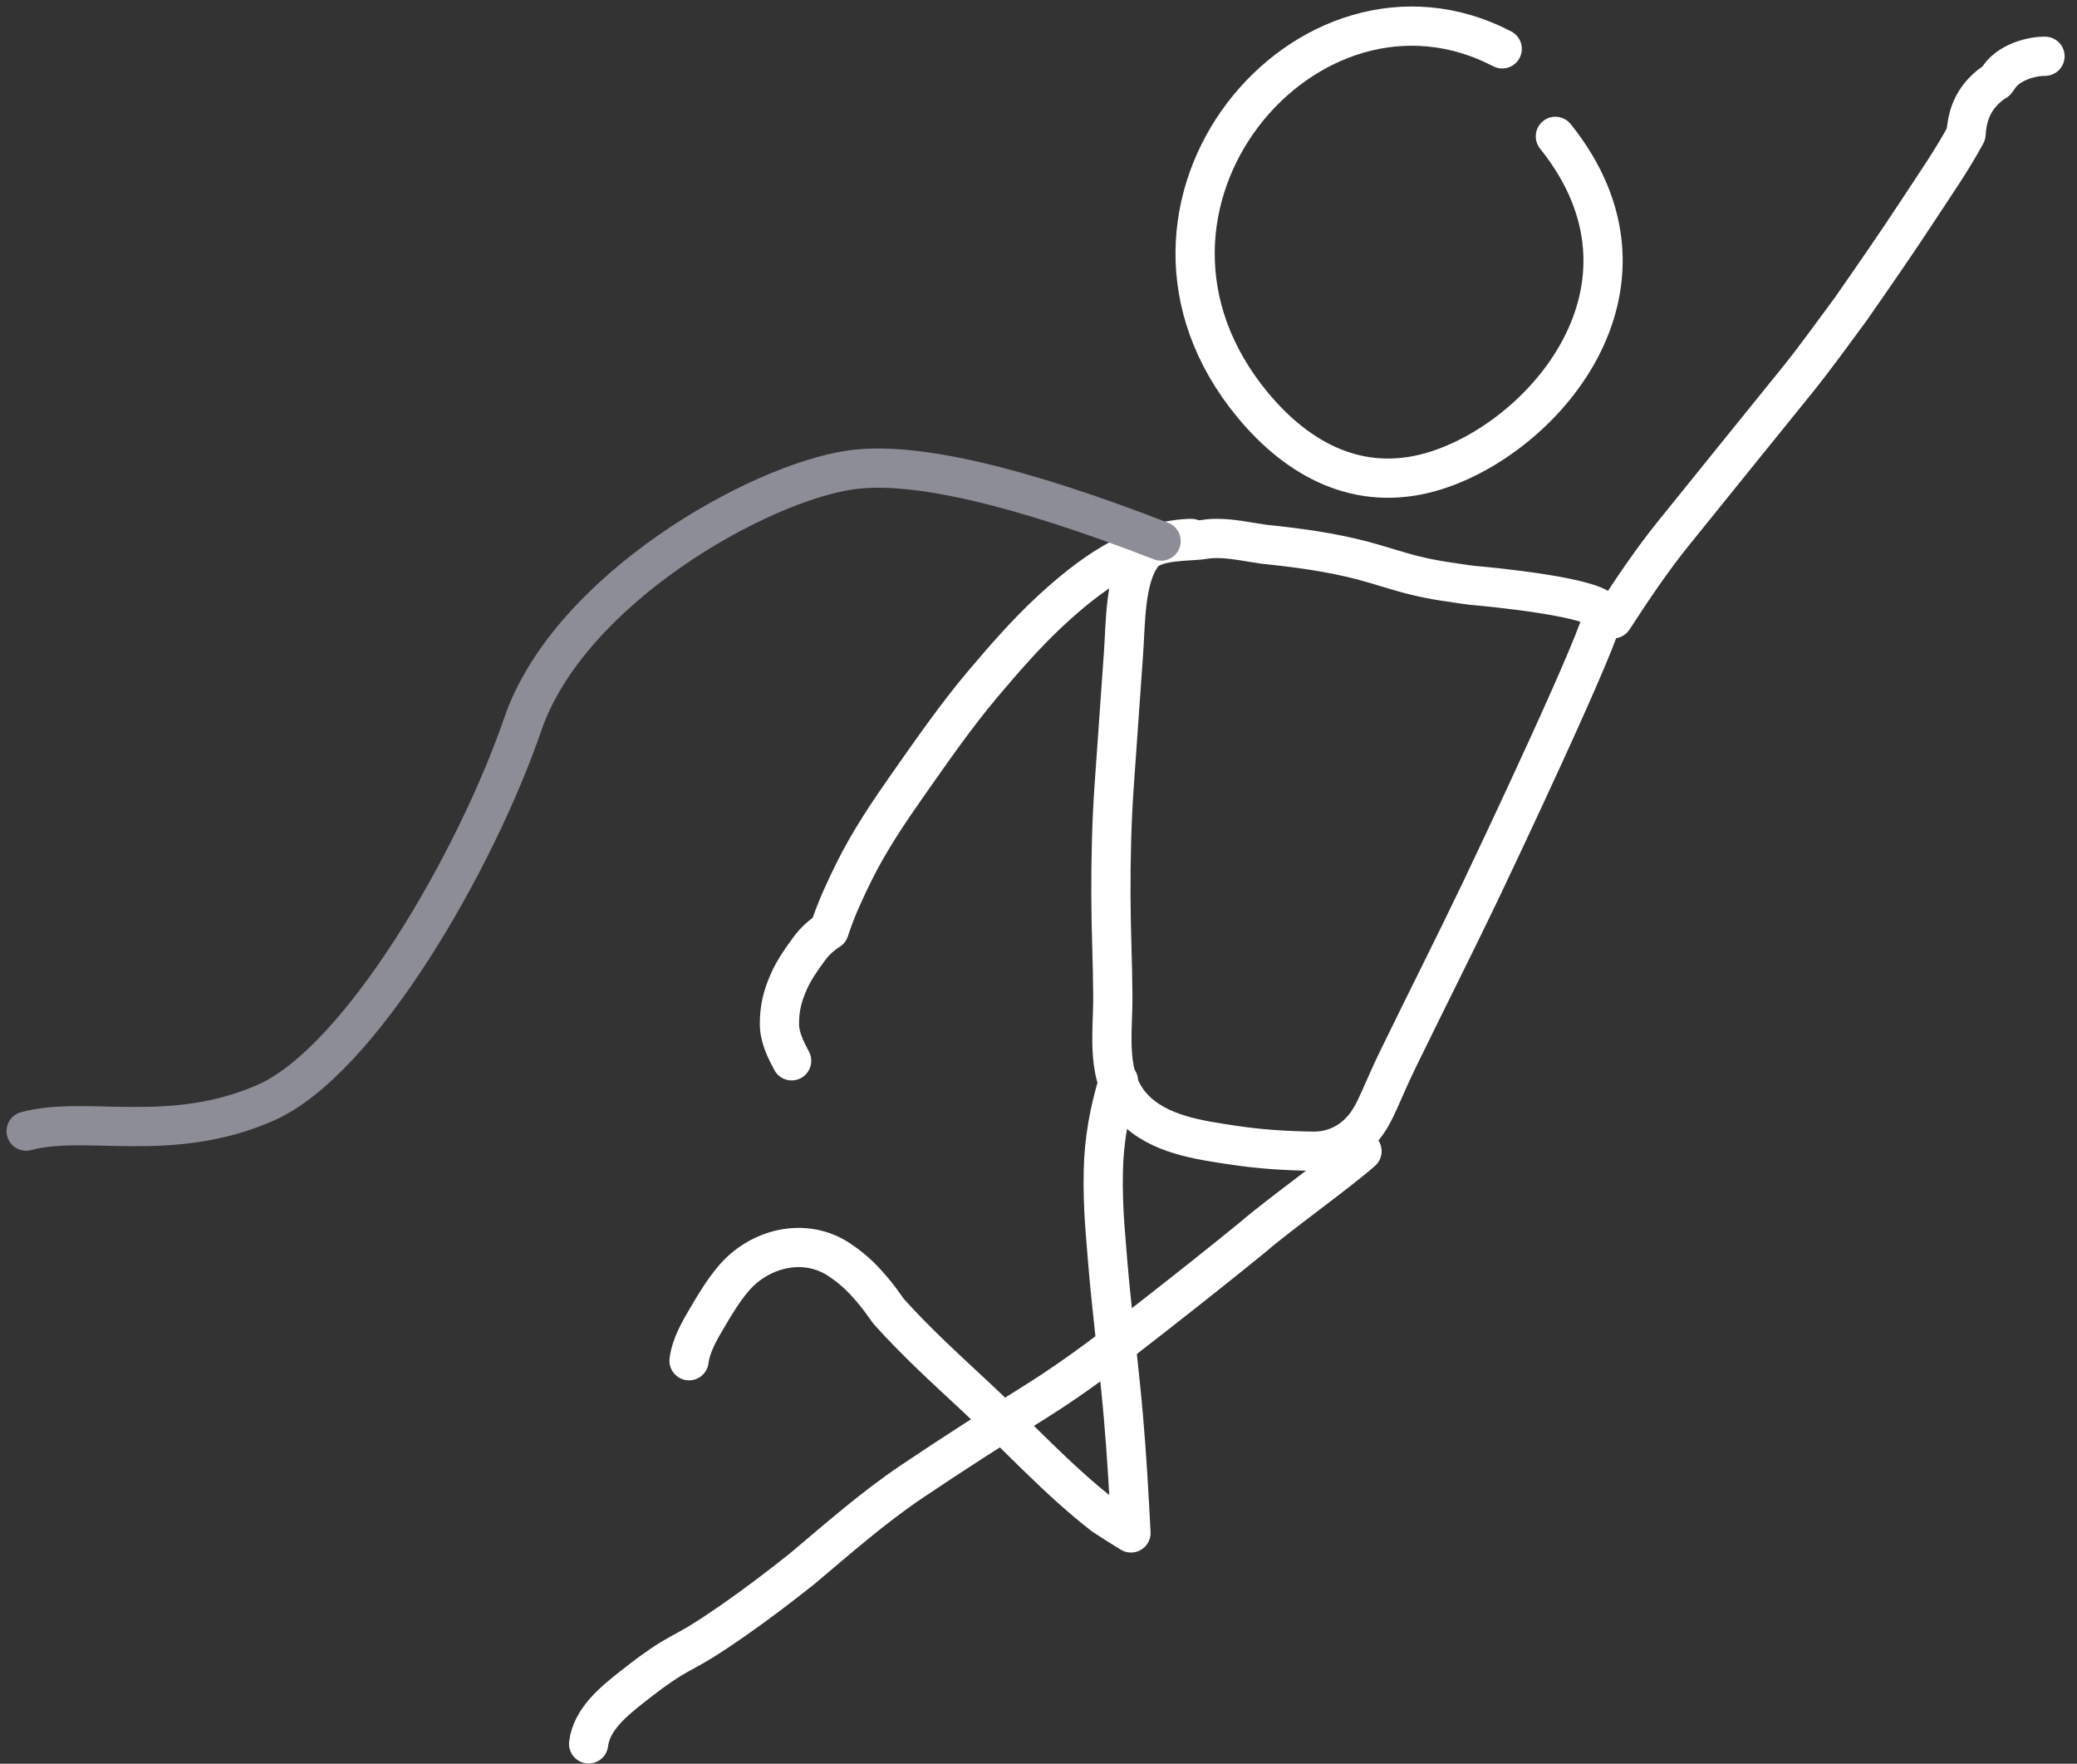 <?xml version="1.0" encoding="UTF-8"?> <svg xmlns="http://www.w3.org/2000/svg" width="159" height="135" viewBox="0 0 159 135" fill="none"><rect x="0" y="0" width="159" height="135" fill="#333333" stroke="none"/> <path d="M114.999 3.739C100.104 -4.025 83.32 15.841 95.917 31.023C99.43 35.256 104.061 37.668 109.502 36.139C118.041 33.736 128.333 21.978 119.069 10.437" stroke="white" stroke-width="3.003" stroke-linecap="round" stroke-linejoin="round"></path> <path fill-rule="evenodd" clip-rule="evenodd" d="M104.304 42.904C105.675 43.266 107.015 43.737 108.392 44.069C109.809 44.416 111.261 44.603 112.698 44.805C114.01 44.91 122.682 45.739 122.719 46.961C122.761 48.339 114.426 65.918 113.38 68.11C111.318 72.419 109.163 76.668 107.076 80.956C106.575 81.978 106.116 83.019 105.657 84.061C105.252 84.974 104.837 85.866 104.144 86.583C103.165 87.613 101.874 88.143 100.503 88.116C98.471 88.091 96.439 87.961 94.431 87.658C91.843 87.27 88.69 86.85 86.774 84.818C84.577 82.49 85.207 79.191 85.19 76.247C85.177 73.685 85.049 71.125 85.043 68.564C85.036 65.731 85.097 62.891 85.299 60.064C85.544 56.701 85.765 53.337 86.009 49.98C86.175 47.761 86.085 44.213 87.489 42.417C88.366 41.294 91.066 41.474 92.161 41.293C92.493 41.237 92.832 41.214 93.172 41.214C94.355 41.214 95.572 41.492 96.739 41.656C99.293 41.921 101.797 42.249 104.304 42.904Z" stroke="white" stroke-width="3.003" stroke-linecap="round" stroke-linejoin="round"></path> <path d="M123.487 47.365C124.94 45.13 126.446 42.876 128.125 40.803C129.611 38.961 131.103 37.113 132.596 35.265C134.275 33.191 135.953 31.117 137.633 29.037C139.035 27.299 140.334 25.464 141.671 23.671C143.431 21.139 145.19 18.613 146.876 16.036C148.11 14.147 149.433 12.261 150.508 10.26C150.581 9.03 150.927 7.945 151.803 7.02C152.172 6.634 152.479 6.399 152.807 6.209C152.902 6.072 153.001 5.937 153.097 5.804C153.796 4.856 155.264 4.348 156.41 4.308C156.456 4.308 156.502 4.307 156.55 4.307" stroke="white" stroke-width="3.003" stroke-linecap="round" stroke-linejoin="round"></path> <path d="M52.748 104.156C52.897 102.975 53.55 101.856 54.153 100.834C54.748 99.825 55.343 98.835 56.101 97.928C58.076 95.538 61.611 94.63 64.297 96.457C65.475 97.257 66.128 97.934 67.035 99.033C67.385 99.462 67.695 99.92 68.021 100.366C70.111 102.705 72.467 104.843 74.757 106.974C77.989 109.985 80.989 113.303 84.49 116.013C85.178 116.468 85.877 116.903 86.58 117.336C86.426 114.378 86.259 111.421 86.002 108.468C85.737 105.382 85.355 102.311 85.044 99.225C84.863 97.462 84.721 95.705 84.585 93.94C84.48 92.503 84.429 91.072 84.462 89.636C84.507 87.271 84.928 84.991 85.621 82.735" stroke="white" stroke-width="3.003" stroke-linecap="round" stroke-linejoin="round"></path> <path d="M45.06 133.482C45.285 131.583 47.031 130.191 48.413 129.1C49.357 128.356 50.302 127.638 51.324 127.003C52.1 126.528 52.922 126.131 53.693 125.649C54.522 125.135 55.324 124.597 56.115 124.045C57.926 122.787 59.667 121.457 61.392 120.09C64.114 117.801 66.829 115.406 69.784 113.416C72.932 111.292 76.132 109.251 79.357 107.237C82.374 105.345 85.201 103.182 88.001 100.982C90.672 98.897 93.331 96.795 95.954 94.657C97.816 93.036 102.414 89.754 104.266 88.116" stroke="white" stroke-width="3.003" stroke-linecap="round" stroke-linejoin="round"></path> <path d="M60.601 81.197C60.135 80.325 59.662 79.375 59.668 78.347C59.675 77.135 59.904 76.229 60.39 75.131C60.799 74.213 61.335 73.462 61.929 72.647C62.371 72.042 62.891 71.577 63.482 71.199C63.505 71.117 63.531 71.034 63.561 70.952C64.064 69.457 64.729 68.037 65.426 66.632C66.582 64.315 68.053 62.132 69.536 60.021C71.363 57.426 73.173 54.808 75.218 52.381C76.872 50.423 78.534 48.51 80.413 46.764C83.346 44.049 86.862 41.416 90.997 41.217C91.062 41.214 91.128 41.214 91.193 41.214" stroke="white" stroke-width="3.003" stroke-linecap="round" stroke-linejoin="round"></path> <path d="M88.887 41.416C77.79 37.117 69.878 35.3 65.148 35.966C58.054 36.965 43.571 45.1 40.019 55.438C36.467 65.776 27.634 81.198 20.334 84.406C13.035 87.614 6.594 85.341 2 86.58" stroke="#8D8D98" stroke-width="3.003" stroke-linecap="round" stroke-linejoin="round"></path> </svg> 